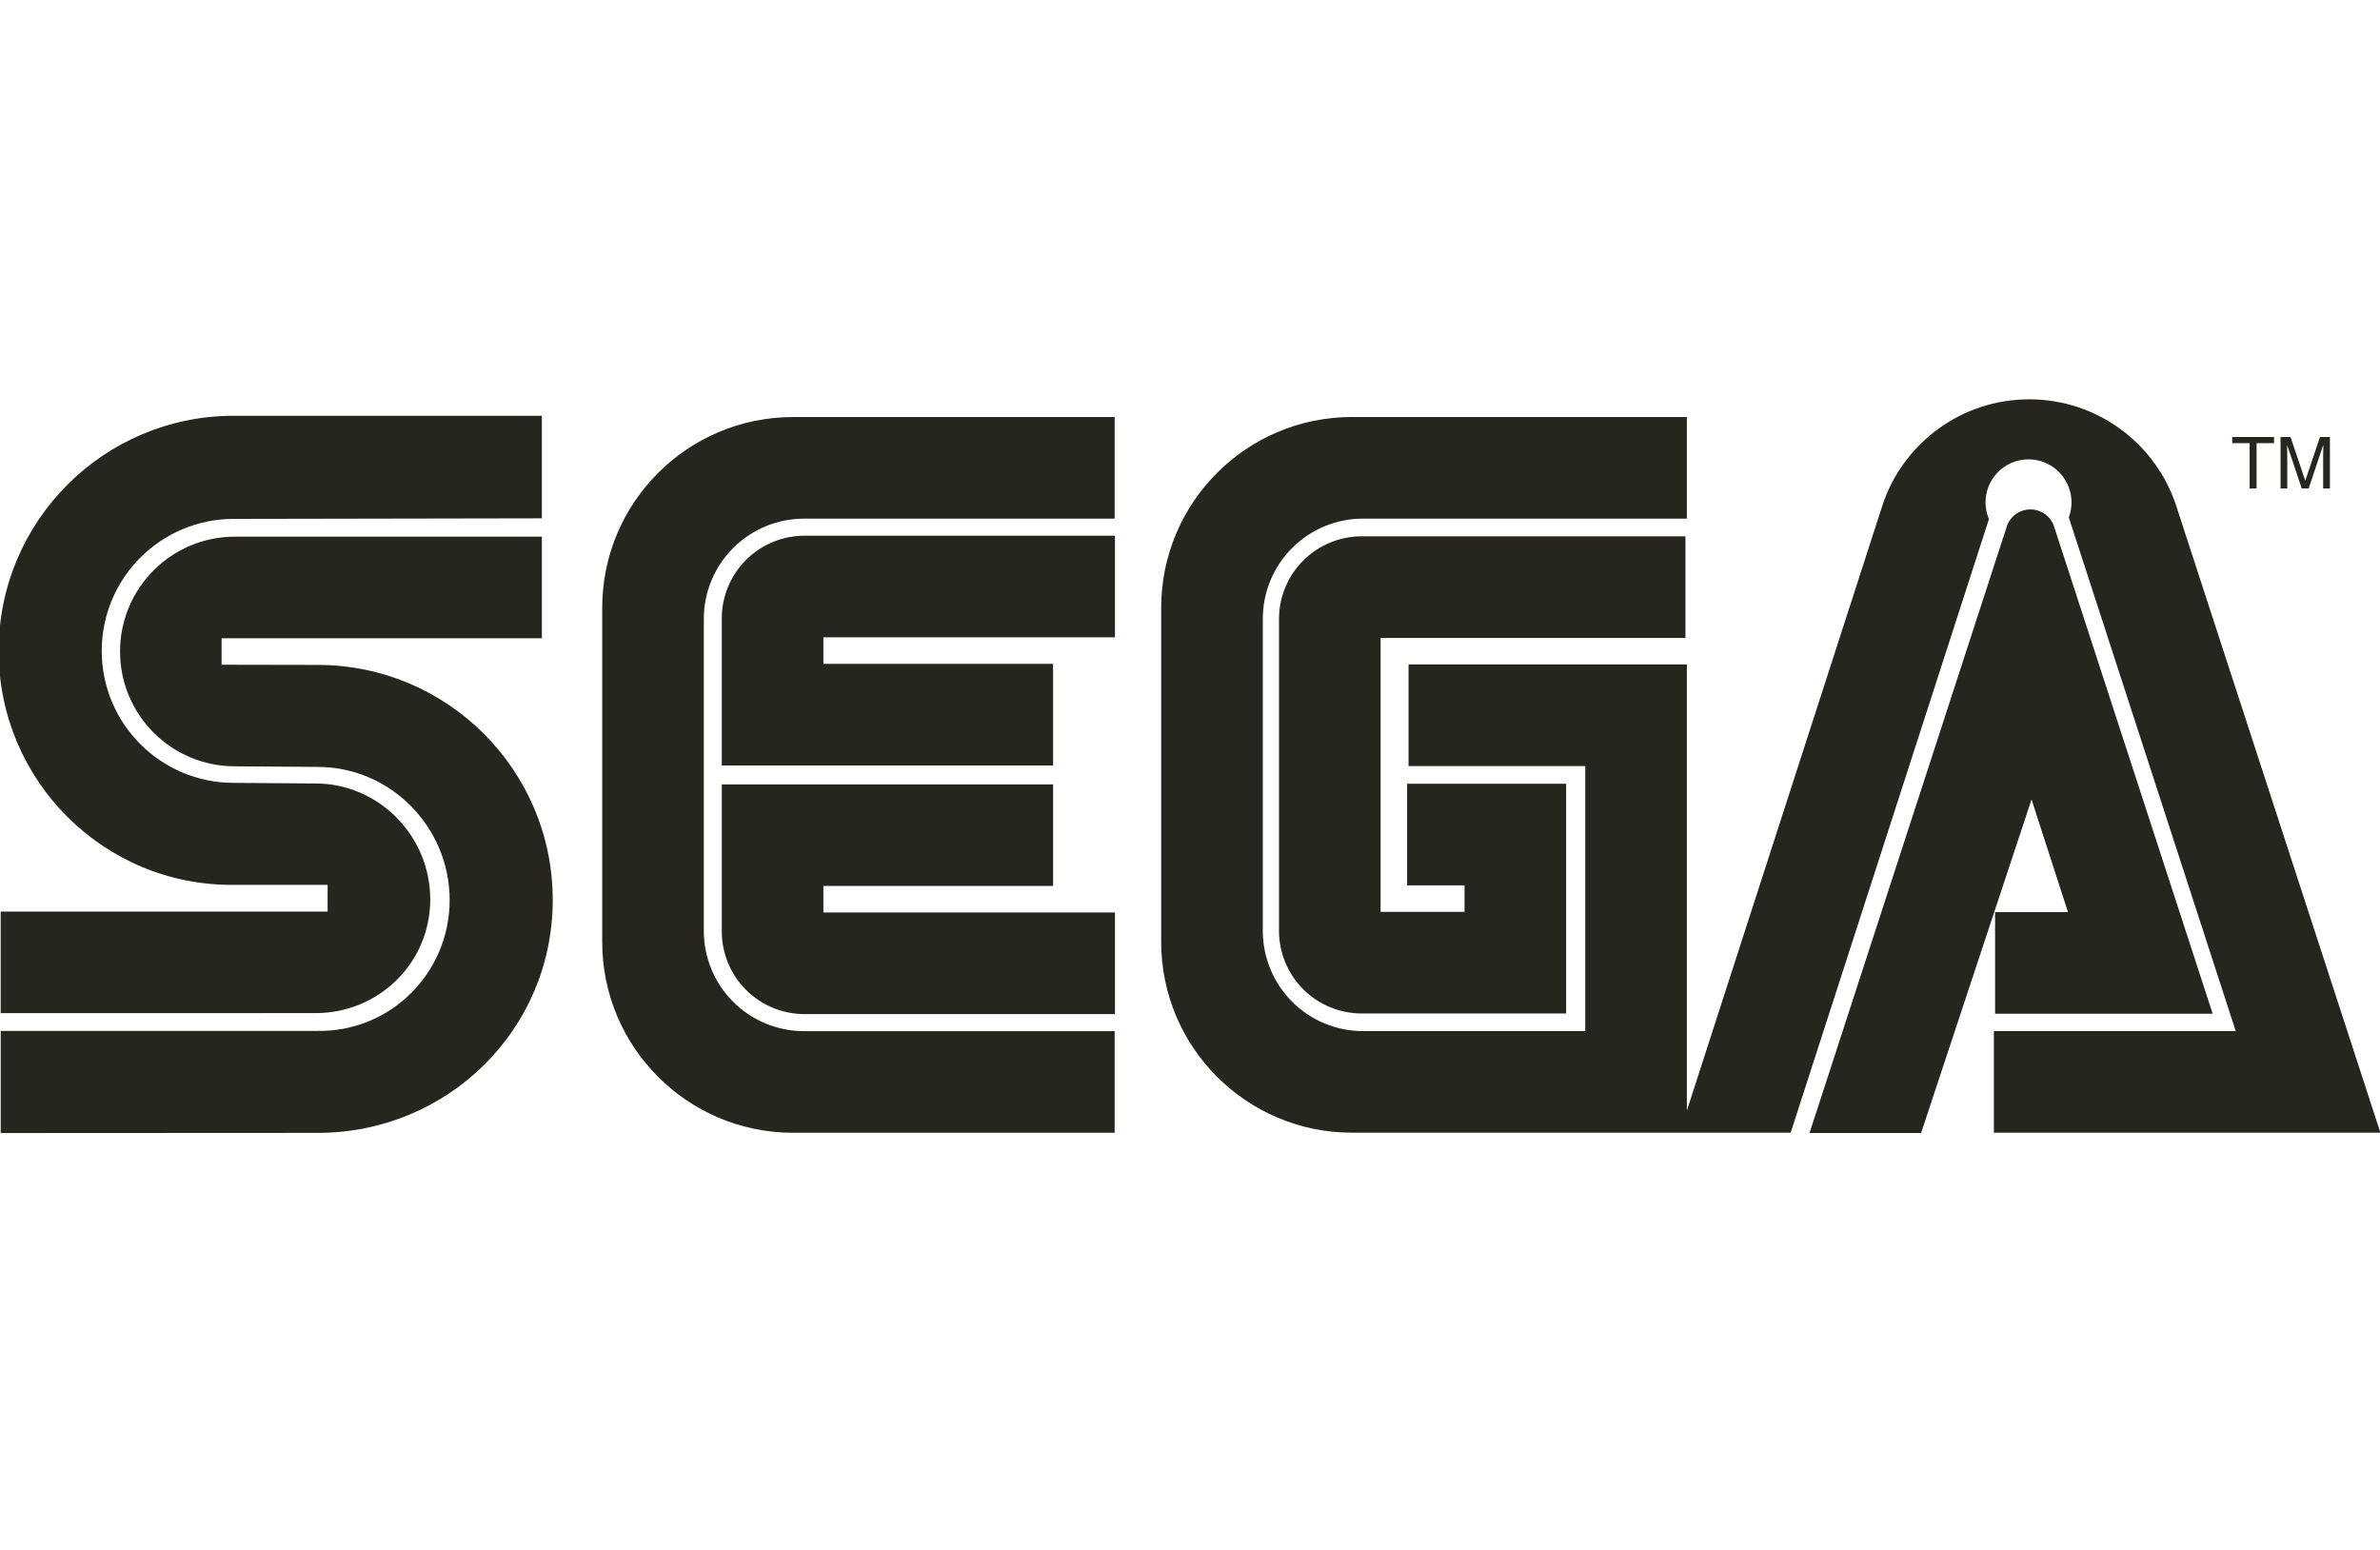 <svg xmlns="http://www.w3.org/2000/svg" fill="none" viewBox="0 0 129 84" height="84" width="129">
<g clip-path="url(#clip0_28_1678)">
<g clip-path="url(#clip1_28_1678)">
<path fill="#26251E" d="M44.629 48.017H57.08V42.51H39.122V50.478C39.122 51.667 39.594 52.807 40.435 53.648C41.276 54.488 42.416 54.961 43.604 54.961H60.433V49.454H44.629V48.017Z" clip-rule="evenodd" fill-rule="evenodd"></path>
<path fill="#26251E" d="M32.641 32.946V51.048C32.641 56.76 37.272 61.392 42.985 61.392H60.416V55.885H43.578C42.138 55.885 40.757 55.313 39.738 54.295C38.72 53.276 38.148 51.895 38.148 50.455V33.54C38.148 32.099 38.72 30.718 39.738 29.7C40.757 28.681 42.138 28.109 43.578 28.109H60.416V22.602H42.985C37.272 22.603 32.641 27.234 32.641 32.946Z" clip-rule="evenodd" fill-rule="evenodd"></path>
<path fill="#26251E" d="M39.121 33.516V41.485H57.079V35.978H44.629V34.542H60.432V29.034H43.604C43.015 29.034 42.432 29.15 41.888 29.375C41.344 29.6 40.85 29.93 40.434 30.347C40.018 30.763 39.688 31.257 39.462 31.801C39.237 32.345 39.121 32.928 39.121 33.516ZM91.353 34.575V29.067H73.806C72.618 29.067 71.478 29.54 70.637 30.38C69.796 31.221 69.324 32.361 69.324 33.55V50.445C69.324 51.033 69.44 51.616 69.665 52.16C69.891 52.704 70.221 53.198 70.637 53.614C71.053 54.03 71.547 54.36 72.091 54.586C72.635 54.811 73.218 54.927 73.806 54.927H84.888V42.476H76.268V47.983H79.381V49.419H74.831V34.575H91.353Z" clip-rule="evenodd" fill-rule="evenodd"></path>
<path fill="#26251E" d="M117.97 27.461C116.888 24.086 113.724 21.642 109.988 21.642C106.333 21.642 103.223 23.982 102.078 27.245L91.431 60.192V36.009H76.346V41.516H85.924V55.882H73.876C72.435 55.882 71.054 55.31 70.036 54.291C69.018 53.273 68.446 51.892 68.446 50.452V33.538C68.446 32.098 69.018 30.716 70.036 29.698C71.054 28.68 72.435 28.107 73.876 28.107H91.431V22.6H73.281C67.569 22.6 62.938 27.231 62.938 32.944V51.045C62.938 56.758 67.569 61.388 73.281 61.388H97.057L107.804 28.133C107.656 27.783 107.595 27.402 107.629 27.023C107.662 26.644 107.787 26.279 107.994 25.96C108.2 25.641 108.482 25.377 108.814 25.192C109.146 25.006 109.518 24.905 109.898 24.897C110.279 24.889 110.655 24.974 110.995 25.144C111.335 25.315 111.628 25.566 111.848 25.876C112.068 26.186 112.209 26.545 112.259 26.922C112.309 27.299 112.265 27.683 112.132 28.039L121.181 55.882H108.072V61.388H129.022L117.97 27.461Z" clip-rule="evenodd" fill-rule="evenodd"></path>
<path fill="#26251E" d="M112.088 49.432H108.137V54.939H119.93L111.3 28.433C111.196 28.188 111.022 27.979 110.8 27.832C110.578 27.686 110.318 27.607 110.052 27.607C109.786 27.607 109.526 27.686 109.304 27.832C109.082 27.979 108.908 28.188 108.804 28.433L98.08 61.404H104.126L110.113 43.327L112.088 49.432ZM121.934 26.475H122.311V24.017H123.256V23.683H120.989V24.017H121.934V26.475ZM123.973 24.826C123.973 24.744 123.966 24.391 123.966 24.134H123.973L124.759 26.475H125.133L125.919 24.13H125.927C125.927 24.391 125.919 24.745 125.919 24.826V26.475H126.285V23.683H125.747L124.955 26.043H124.947L124.149 23.683H123.609V26.475H123.974L123.973 24.826ZM17.219 36.037L12.011 36.027V34.591H29.37V29.086H12.729C9.293 29.086 6.507 31.873 6.507 35.309C6.507 38.745 9.293 41.532 12.729 41.532L17.219 41.564C21.169 41.564 24.372 44.827 24.372 48.778C24.372 52.728 21.169 55.931 17.219 55.871H0.039V61.407L17.219 61.398C24.255 61.398 29.959 55.813 29.959 48.777C29.959 41.742 24.255 36.037 17.219 36.037Z" clip-rule="evenodd" fill-rule="evenodd"></path>
<path fill="#26251E" d="M12.667 47.957H17.756V49.404H0.037V54.91L17.098 54.907C20.534 54.907 23.32 52.181 23.32 48.744C23.32 45.308 20.534 42.462 17.098 42.462L12.668 42.429C8.717 42.429 5.515 39.226 5.515 35.275C5.515 31.325 8.717 28.122 12.668 28.122L29.369 28.092V22.534H12.667C5.631 22.534 -0.073 28.239 -0.073 35.275C-0.073 42.312 5.632 48.017 12.667 47.957Z" clip-rule="evenodd" fill-rule="evenodd"></path>
</g>
</g>
<defs>
<clipPath id="clip0_28_1678">
<rect fill="white" height="84" width="129"></rect>
</clipPath>
<clipPath id="clip1_28_1678">
<rect transform="translate(-2 -25)" fill="white" height="133" width="133"></rect>
</clipPath>
</defs>
</svg>
